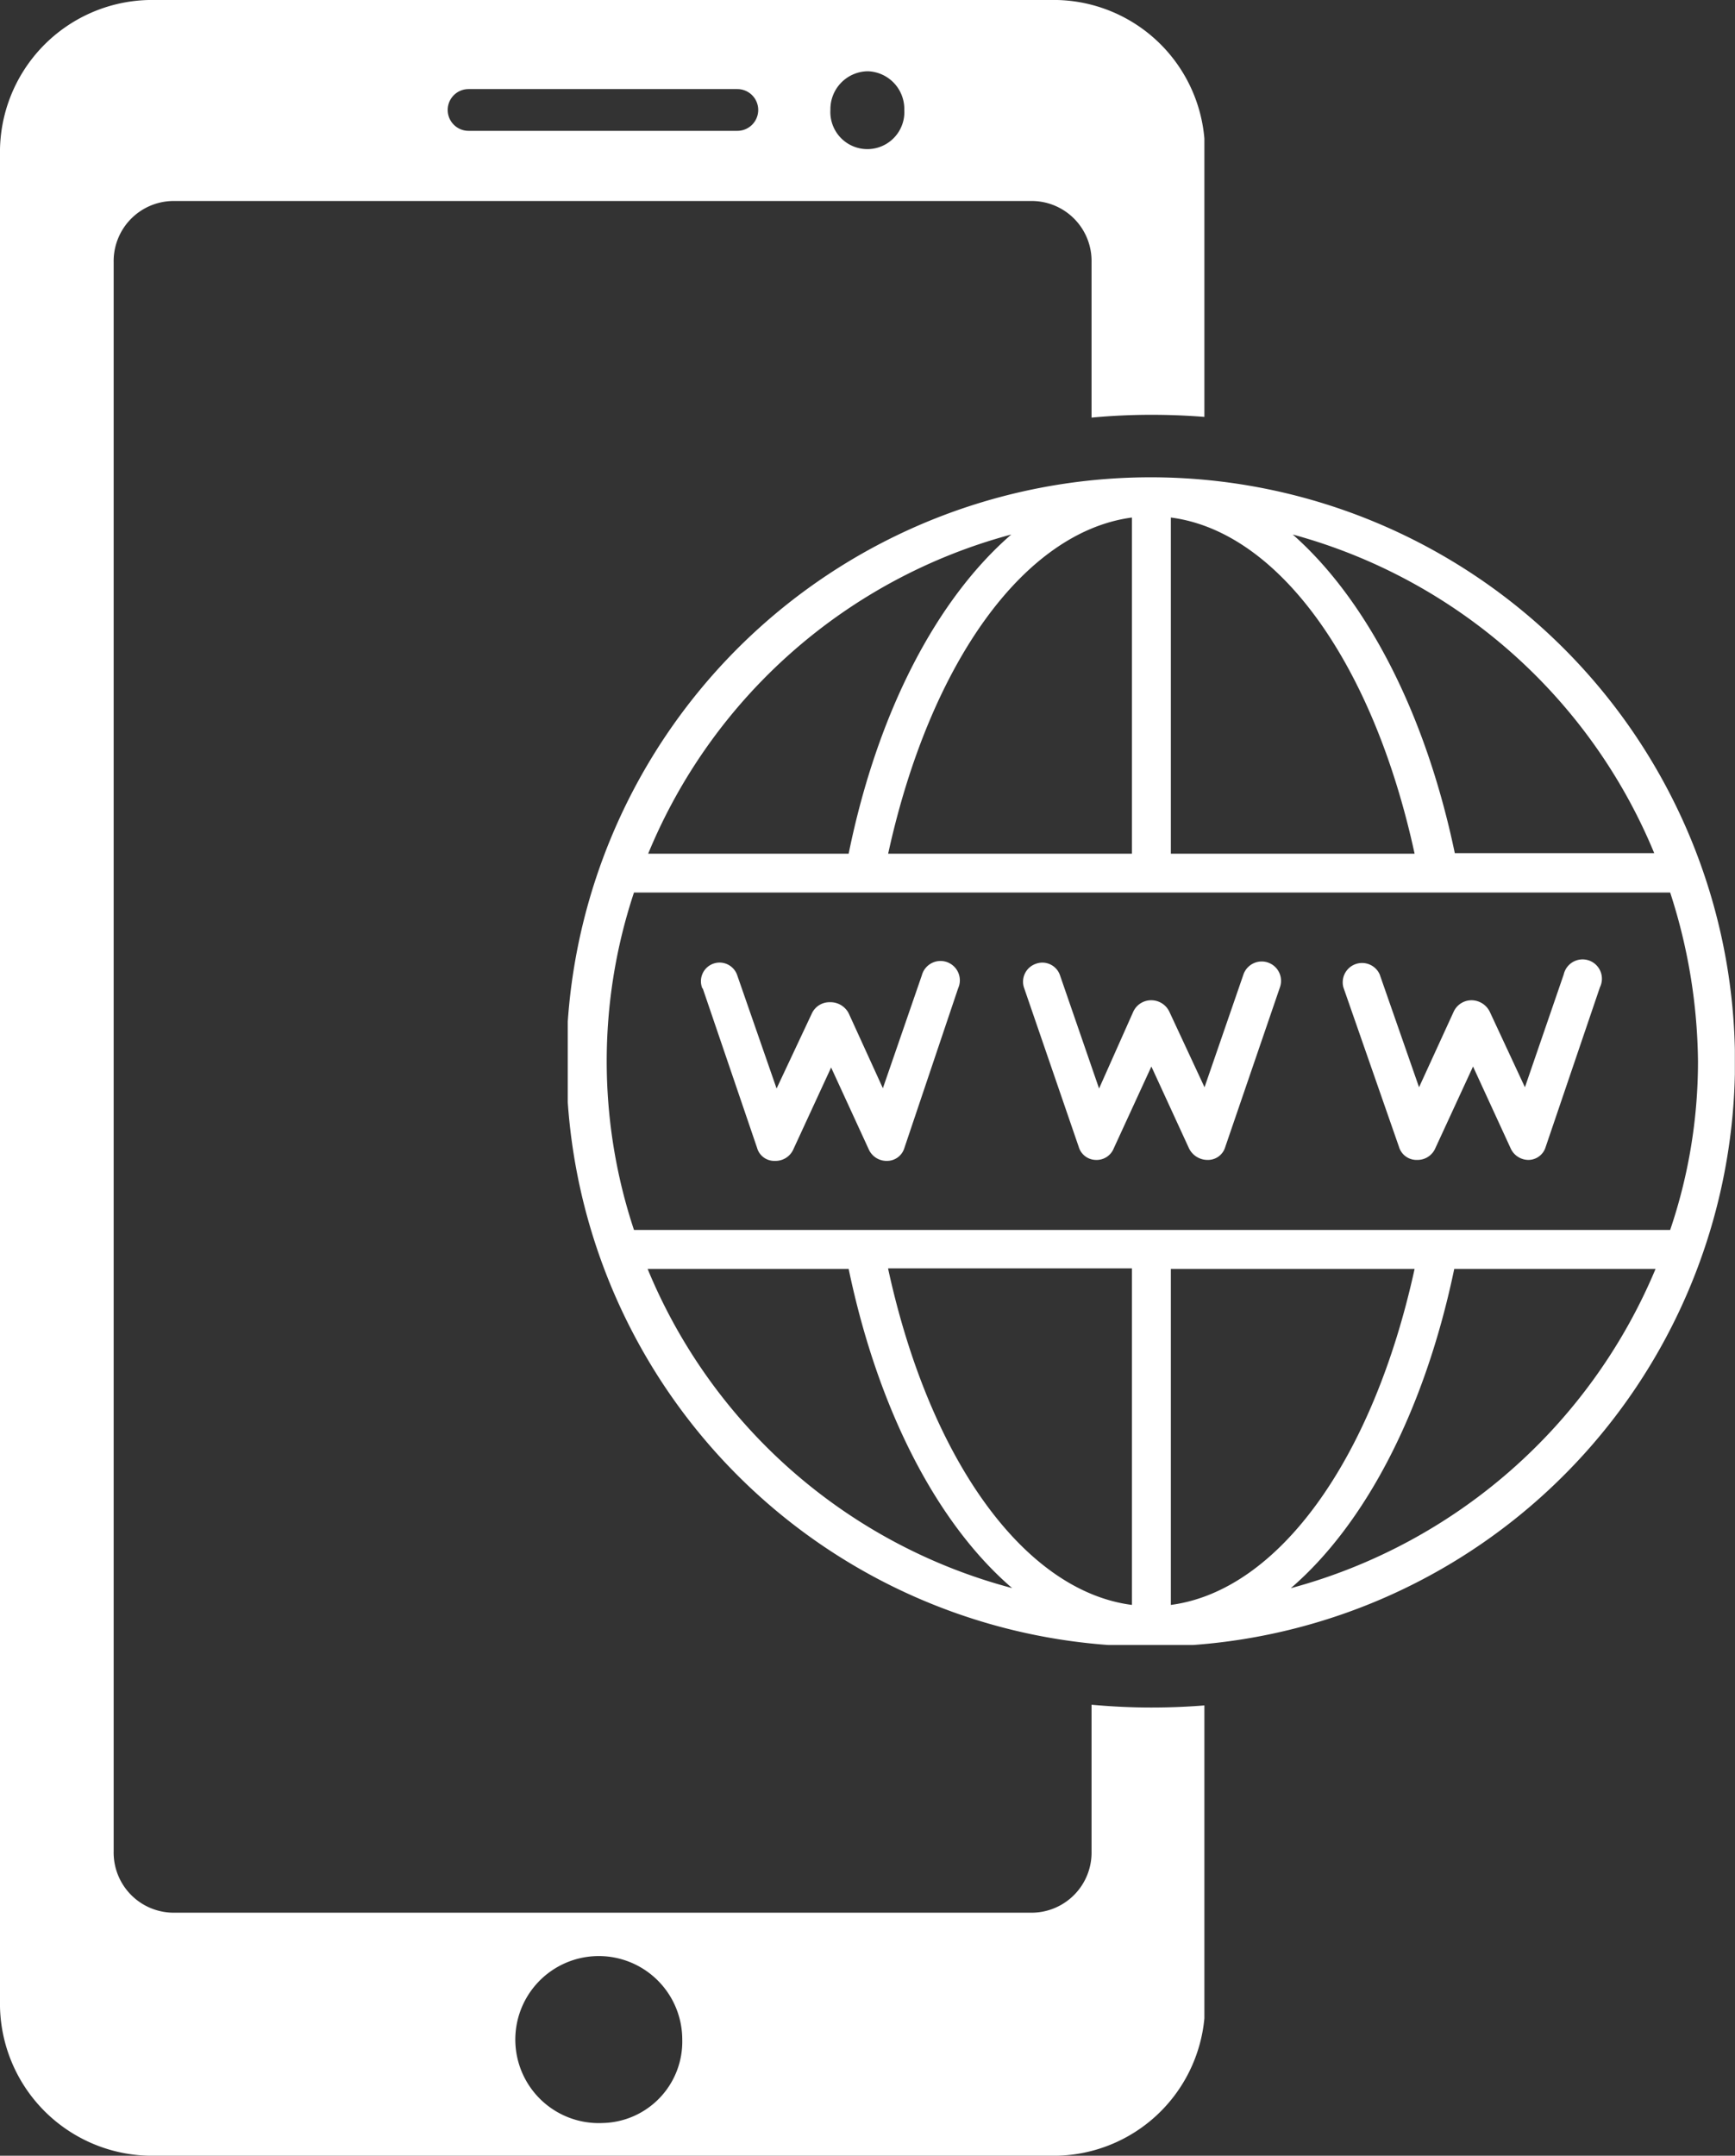 <svg xmlns="http://www.w3.org/2000/svg" xmlns:xlink="http://www.w3.org/1999/xlink" viewBox="0 0 124.71 154.87"><rect x="0" y="0" width="124.71" height="154.87" fill="#333333" stroke="none"/><defs><style>.cls-1{fill:none;}.cls-2{fill:#fff;}.cls-3{clip-path:url(#clip-path);}</style><clipPath id="clip-path"><rect class="cls-1" x="40.81" y="34.29" width="83.89" height="83.89"/></clipPath></defs><title>Risorsa 1</title><g id="Livello_2" data-name="Livello 2"><g id="Livello_1-2" data-name="Livello 1"><path class="cls-2" d="M78.46,122.47V133a4.32,4.32,0,0,1-4.22,4.41H12.4A4.32,4.32,0,0,1,8.17,133V18.84a4.32,4.32,0,0,1,4.23-4.4H74.24a4.31,4.31,0,0,1,4.22,4.4V30c1.42-.13,2.85-.2,4.3-.2q1.92,0,3.81.15v-20A10.88,10.88,0,0,0,76,0H10.69A10.94,10.94,0,0,0,0,11.16V143.71a10.94,10.94,0,0,0,10.69,11.16H76A10.88,10.88,0,0,0,86.57,145V122.52q-1.89.15-3.81.15c-1.45,0-2.88-.07-4.3-.2M62.39,5.12A2.71,2.71,0,0,1,65,7.89a2.66,2.66,0,1,1-5.31,0,2.72,2.72,0,0,1,2.66-2.77M33.68,6.4H53a1.5,1.5,0,0,1,0,3H33.68a1.5,1.5,0,0,1,0-3m9.64,146.12a6,6,0,1,1,5.72-6,5.85,5.85,0,0,1-5.72,6"/><g class="cls-3"><path class="cls-2" d="M82.76,34.29a42,42,0,1,0,41.95,41.95A42,42,0,0,0,82.76,34.29m36.17,27H104.57C102.43,51.07,98.14,43,92.92,38.4a39.25,39.25,0,0,1,26,22.93M81.36,37.18V61.33H63.84c3-13.71,9.78-23.12,17.52-24.15m2.8,0c7.73,1,14.54,10.44,17.52,24.15H84.16ZM72.69,38.4C67.38,43,63.09,51.07,61,61.33H46.59A39.2,39.2,0,0,1,72.69,38.4M45.57,64.12h74.48a40.36,40.36,0,0,1,2,12.12,37.63,37.63,0,0,1-2,12.12H45.57a38.45,38.45,0,0,1,0-24.24m18.27,27H81.36V115.3c-7.74-1-14.54-10.44-17.52-24.14M84.16,115.3V91.16h17.52c-3,13.7-9.79,23.12-17.52,24.14M46.59,91.16H61c2.14,10.25,6.43,18.36,11.75,22.93a39.17,39.17,0,0,1-26.2-22.93m46.24,22.93c5.31-4.57,9.6-12.68,11.74-22.93H119a39.57,39.57,0,0,1-26.19,22.93"/></g><path class="cls-2" d="M77.54,82.4a1.3,1.3,0,0,0,1.21.93,1.33,1.33,0,0,0,1.31-.84l2.7-5.87,2.7,5.87a1.48,1.48,0,0,0,1.31.84h.09a1.29,1.29,0,0,0,1.21-.93L92,70.93A1.39,1.39,0,1,0,89.38,70l-2.8,8.11L84.06,72.7a1.44,1.44,0,0,0-1.3-.84,1.41,1.41,0,0,0-1.31.84L79,78.2l-2.8-8.11a1.34,1.34,0,0,0-1.77-.84A1.36,1.36,0,0,0,73.62,71Z"/><path class="cls-2" d="M50.51,71l3.91,11.47a1.28,1.28,0,0,0,1.21.93h.1a1.4,1.4,0,0,0,1.3-.84l2.71-5.87,2.7,5.87a1.4,1.4,0,0,0,1.3.84A1.3,1.3,0,0,0,65,82.49L68.87,71a1.39,1.39,0,1,0-2.61-.93l-2.8,8.11L61,72.79A1.48,1.48,0,0,0,59.64,72a1.4,1.4,0,0,0-1.3.84L55.82,78.2,53,70.09a1.34,1.34,0,1,0-2.51.93"/><path class="cls-2" d="M100.56,82.4a1.31,1.31,0,0,0,1.22.93h.09a1.39,1.39,0,0,0,1.3-.84l2.71-5.87,2.7,5.87a1.41,1.41,0,0,0,1.31.84,1.3,1.3,0,0,0,1.21-.93L115,70.93A1.39,1.39,0,1,0,112.4,70l-2.79,8.11-2.52-5.41a1.47,1.47,0,0,0-1.31-.84,1.41,1.41,0,0,0-1.3.84L102,78.11,99.17,70a1.39,1.39,0,0,0-2.61.93Z"/></g></g></svg>